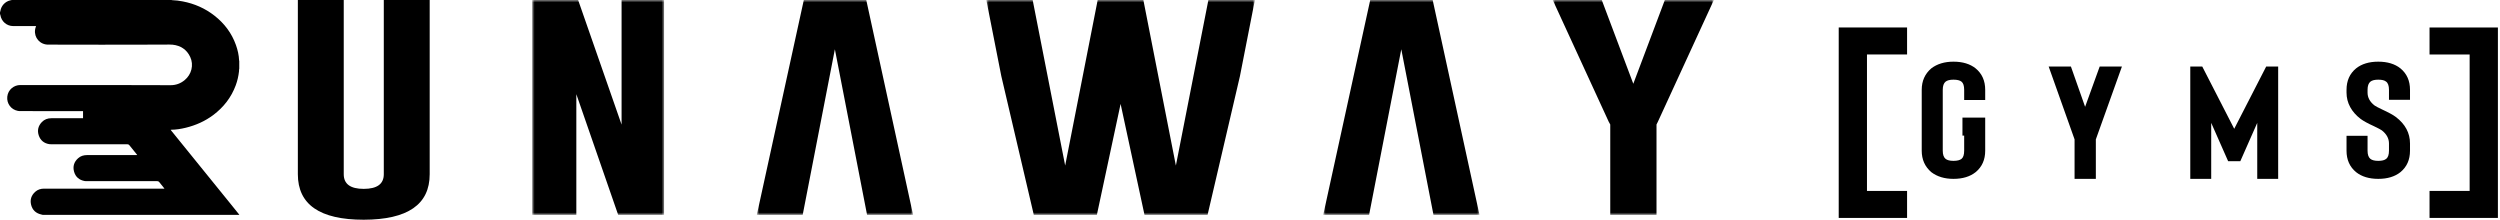 <svg width="512" height="45" viewBox="0 0 512 45" fill="none" xmlns="http://www.w3.org/2000/svg">
<path fill-rule="evenodd" clip-rule="evenodd" d="M376.57 5.63V10.941L376.569 44.068L376.57 44.63H390.569V39.1H382.357V11.16H390.569V5.63H376.57Z" fill="black"/>
<path fill-rule="evenodd" clip-rule="evenodd" d="M497.569 5.63V11.16H505.782V39.1H497.569V44.63H511.569V44.068H511.569V10.941H511.569V5.63H497.569Z" fill="black"/>
<path fill-rule="evenodd" clip-rule="evenodd" d="M400.069 36.63C398.241 36.63 396.727 36.172 395.527 35.255C394.221 34.138 393.569 32.674 393.569 30.864V18.395C393.569 16.586 394.221 15.122 395.527 14.005C396.727 13.088 398.241 12.63 400.069 12.63C401.949 12.63 403.463 13.088 404.611 14.005C405.916 15.078 406.569 16.541 406.569 18.395V20.474H402.262V18.395C402.262 17.568 402.079 17.009 401.713 16.719C401.374 16.45 400.826 16.317 400.069 16.317C399.338 16.317 398.802 16.45 398.463 16.719C398.071 17.032 397.876 17.591 397.876 18.395V30.864C397.876 31.669 398.071 32.227 398.463 32.541C398.802 32.807 399.338 32.943 400.069 32.943C400.826 32.943 401.374 32.807 401.713 32.541C402.079 32.251 402.262 31.692 402.262 30.864V27.77H401.91V24.083H406.569V30.864C406.569 32.718 405.916 34.182 404.611 35.255C403.463 36.172 401.949 36.63 400.069 36.63Z" fill="black"/>
<path fill-rule="evenodd" clip-rule="evenodd" d="M429.229 28.546V36.63H424.871V28.546L419.569 13.63H424.125L427.03 21.876L430.015 13.63H434.569L429.229 28.546Z" fill="black"/>
<path fill-rule="evenodd" clip-rule="evenodd" d="M466.569 13.63V36.63H462.283V25.163L458.816 33.015H456.323L452.855 25.163V36.63H448.569V13.63H451.024L457.569 26.378L464.114 13.63H466.569Z" fill="black"/>
<path fill-rule="evenodd" clip-rule="evenodd" d="M487.069 36.63C485.19 36.63 483.675 36.172 482.527 35.255C481.221 34.182 480.569 32.718 480.569 30.864V27.813H484.876V30.864C484.876 31.669 485.071 32.227 485.464 32.541C485.802 32.807 486.338 32.943 487.069 32.943C487.826 32.943 488.361 32.807 488.675 32.541C489.066 32.251 489.262 31.692 489.262 30.864V29.389C489.262 28.363 488.778 27.467 487.813 26.707C487.604 26.551 487.055 26.26 486.168 25.835C484.941 25.279 484.04 24.785 483.467 24.362C482.527 23.647 481.809 22.831 481.312 21.914C480.816 20.998 480.569 20.016 480.569 18.966V18.395C480.569 16.541 481.221 15.078 482.527 14.005C483.675 13.088 485.19 12.63 487.069 12.63C488.949 12.63 490.462 13.088 491.611 14.005C492.916 15.078 493.569 16.541 493.569 18.395V20.439H489.262V18.395C489.262 17.568 489.066 17.009 488.675 16.719C488.361 16.45 487.826 16.317 487.069 16.317C486.338 16.317 485.802 16.45 485.464 16.719C485.071 17.032 484.876 17.591 484.876 18.395V18.966C484.876 19.992 485.359 20.876 486.324 21.613C486.586 21.793 487.095 22.059 487.852 22.417C489.209 23.043 490.149 23.558 490.672 23.96C492.603 25.433 493.569 27.245 493.569 29.389V30.864C493.569 32.718 492.916 34.182 491.611 35.255C490.462 36.172 488.949 36.63 487.069 36.63Z" fill="black"/>
<path fill-rule="evenodd" clip-rule="evenodd" d="M88 35.679C88 41.88 83.496 44.983 74.483 45C65.496 45 61 41.891 61 35.679V0H70.398V35.679C70.398 37.682 71.76 38.681 74.483 38.681C77.227 38.681 78.602 37.682 78.602 35.679V0H88V35.679Z" fill="black"/>
<mask id="mask0_4_100" style="mask-type:alpha" maskUnits="userSpaceOnUse" x="109" y="0" width="27" height="44">
<path fill-rule="evenodd" clip-rule="evenodd" d="M109 0H136V44H109V0Z" fill="white"/>
</mask>
<g mask="url(#mask0_4_100)">
<path fill-rule="evenodd" clip-rule="evenodd" d="M109 0H118.399L127.299 25.521V0H136V44H126.601L118.033 19.286V44H109V0Z" fill="black"/>
</g>
<mask id="mask1_4_100" style="mask-type:alpha" maskUnits="userSpaceOnUse" x="202" y="0" width="55" height="44">
<path fill-rule="evenodd" clip-rule="evenodd" d="M202 0H257V44H202V0Z" fill="white"/>
</mask>
<g mask="url(#mask1_4_100)">
<path fill-rule="evenodd" clip-rule="evenodd" d="M240.82 33.908L247.479 0H257L253.937 15.608L247.312 44H234.394L229.5 21.282L224.64 44H211.722L205.063 15.564L202 0H211.489L218.147 33.908L224.806 0H234.161L240.82 33.908Z" fill="black"/>
</g>
<mask id="mask2_4_100" style="mask-type:alpha" maskUnits="userSpaceOnUse" x="318" y="0" width="33" height="44">
<path fill-rule="evenodd" clip-rule="evenodd" d="M318 0H351V44H318V0Z" fill="white"/>
</mask>
<g mask="url(#mask2_4_100)">
<path fill-rule="evenodd" clip-rule="evenodd" d="M328.041 0L334.5 17.156L340.96 0H351L339.52 24.96L339.253 25.498V44H329.781V25.498L329.48 24.96L318 0H328.041Z" fill="black"/>
</g>
<mask id="mask3_4_100" style="mask-type:alpha" maskUnits="userSpaceOnUse" x="155" y="0" width="32" height="44">
<path fill-rule="evenodd" clip-rule="evenodd" d="M155 0H187V44H155V0Z" fill="white"/>
</mask>
<g mask="url(#mask3_4_100)">
<path fill-rule="evenodd" clip-rule="evenodd" d="M155 44L164.623 0H177.41L187 44H177.575L170.983 10.092L164.392 44H155Z" fill="black"/>
</g>
<mask id="mask4_4_100" style="mask-type:alpha" maskUnits="userSpaceOnUse" x="271" y="0" width="32" height="44">
<path fill-rule="evenodd" clip-rule="evenodd" d="M271 0H303V44H271V0Z" fill="white"/>
</mask>
<g mask="url(#mask4_4_100)">
<path fill-rule="evenodd" clip-rule="evenodd" d="M271 44L280.623 0H293.41L303 44H293.575L286.983 10.092L280.392 44H271Z" fill="black"/>
</g>
<path fill-rule="evenodd" clip-rule="evenodd" d="M0 2.856C0 2.746 0 2.636 0 2.525C0.026 2.433 0.062 2.343 0.077 2.249C0.243 1.191 1.037 0.327 2.075 0.08C2.194 0.052 2.313 0.027 2.431 0H35.112C35.157 0.011 35.202 0.031 35.248 0.032C35.976 0.055 36.696 0.15 37.411 0.287C39.817 0.746 42.004 1.704 43.937 3.22C45.959 4.804 47.452 6.785 48.32 9.22C48.681 10.236 48.923 11.28 48.967 12.364C48.969 12.41 48.989 12.455 49 12.5V14.073C48.989 14.112 48.971 14.15 48.968 14.189C48.959 14.333 48.964 14.479 48.947 14.623C48.837 15.599 48.62 16.551 48.279 17.473C47.355 19.968 45.785 21.973 43.671 23.558C41.987 24.821 40.105 25.654 38.068 26.156C37.069 26.402 36.065 26.565 35.037 26.573C35.014 26.573 34.99 26.584 34.952 26.593C34.999 26.657 35.034 26.707 35.072 26.754C39.166 31.808 43.261 36.862 47.355 41.916C47.906 42.595 48.452 43.278 49 43.958C48.993 43.972 48.987 43.997 48.979 43.998C48.925 44.001 48.87 44 48.815 44H8.737C8.631 43.973 8.526 43.945 8.42 43.92C7.354 43.671 6.644 43.023 6.376 41.961C6.11 40.908 6.411 39.995 7.224 39.272C7.734 38.819 8.348 38.633 9.027 38.633C17.145 38.634 25.264 38.634 33.383 38.634H33.681C33.613 38.543 33.575 38.489 33.533 38.437C33.226 38.057 32.911 37.683 32.614 37.294C32.501 37.148 32.38 37.098 32.198 37.099C27.418 37.103 22.638 37.102 17.857 37.101C17.685 37.101 17.511 37.106 17.343 37.077C16.243 36.881 15.484 36.257 15.175 35.176C14.867 34.099 15.16 33.156 15.997 32.407C16.511 31.945 17.134 31.762 17.819 31.762C21.136 31.764 24.453 31.763 27.771 31.763C27.833 31.763 27.895 31.766 27.956 31.762C27.999 31.759 28.04 31.746 28.1 31.733C28.033 31.649 27.983 31.584 27.931 31.521C27.45 30.927 26.964 30.336 26.491 29.736C26.381 29.598 26.269 29.548 26.094 29.548C20.915 29.553 15.736 29.552 10.557 29.55C10.393 29.55 10.227 29.545 10.065 29.518C9.01 29.341 8.278 28.745 7.938 27.733C7.595 26.711 7.822 25.781 8.568 25.003C9.095 24.453 9.759 24.211 10.517 24.212C12.598 24.214 14.679 24.212 16.76 24.212H17.006V22.755H16.727C12.55 22.755 8.374 22.756 4.198 22.753C4.014 22.753 3.826 22.743 3.645 22.708C2.269 22.445 1.343 21.204 1.491 19.796C1.644 18.344 2.885 17.415 4.137 17.417C8.849 17.424 13.56 17.416 18.272 17.416C20.319 17.416 22.365 17.422 24.412 17.424C25.181 17.425 25.95 17.426 26.72 17.428C29.467 17.435 32.214 17.45 34.961 17.447C36.027 17.446 36.982 17.097 37.81 16.416C39.232 15.247 39.72 13.309 38.96 11.674C38.249 10.144 37.002 9.334 35.351 9.154C34.869 9.101 34.377 9.131 33.889 9.132C32.454 9.133 31.019 9.139 29.583 9.142C26.596 9.147 23.608 9.154 20.62 9.156C19.295 9.156 17.97 9.144 16.645 9.143C14.399 9.141 12.153 9.144 9.907 9.14C9.695 9.139 9.479 9.124 9.273 9.079C7.66 8.732 6.76 7.084 7.327 5.525C7.347 5.47 7.362 5.413 7.385 5.34H7.135C5.658 5.34 4.181 5.342 2.704 5.34C1.381 5.338 0.283 4.393 0.075 3.085C0.062 3.007 0.026 2.932 0 2.856Z" fill="black"/>
</svg>

